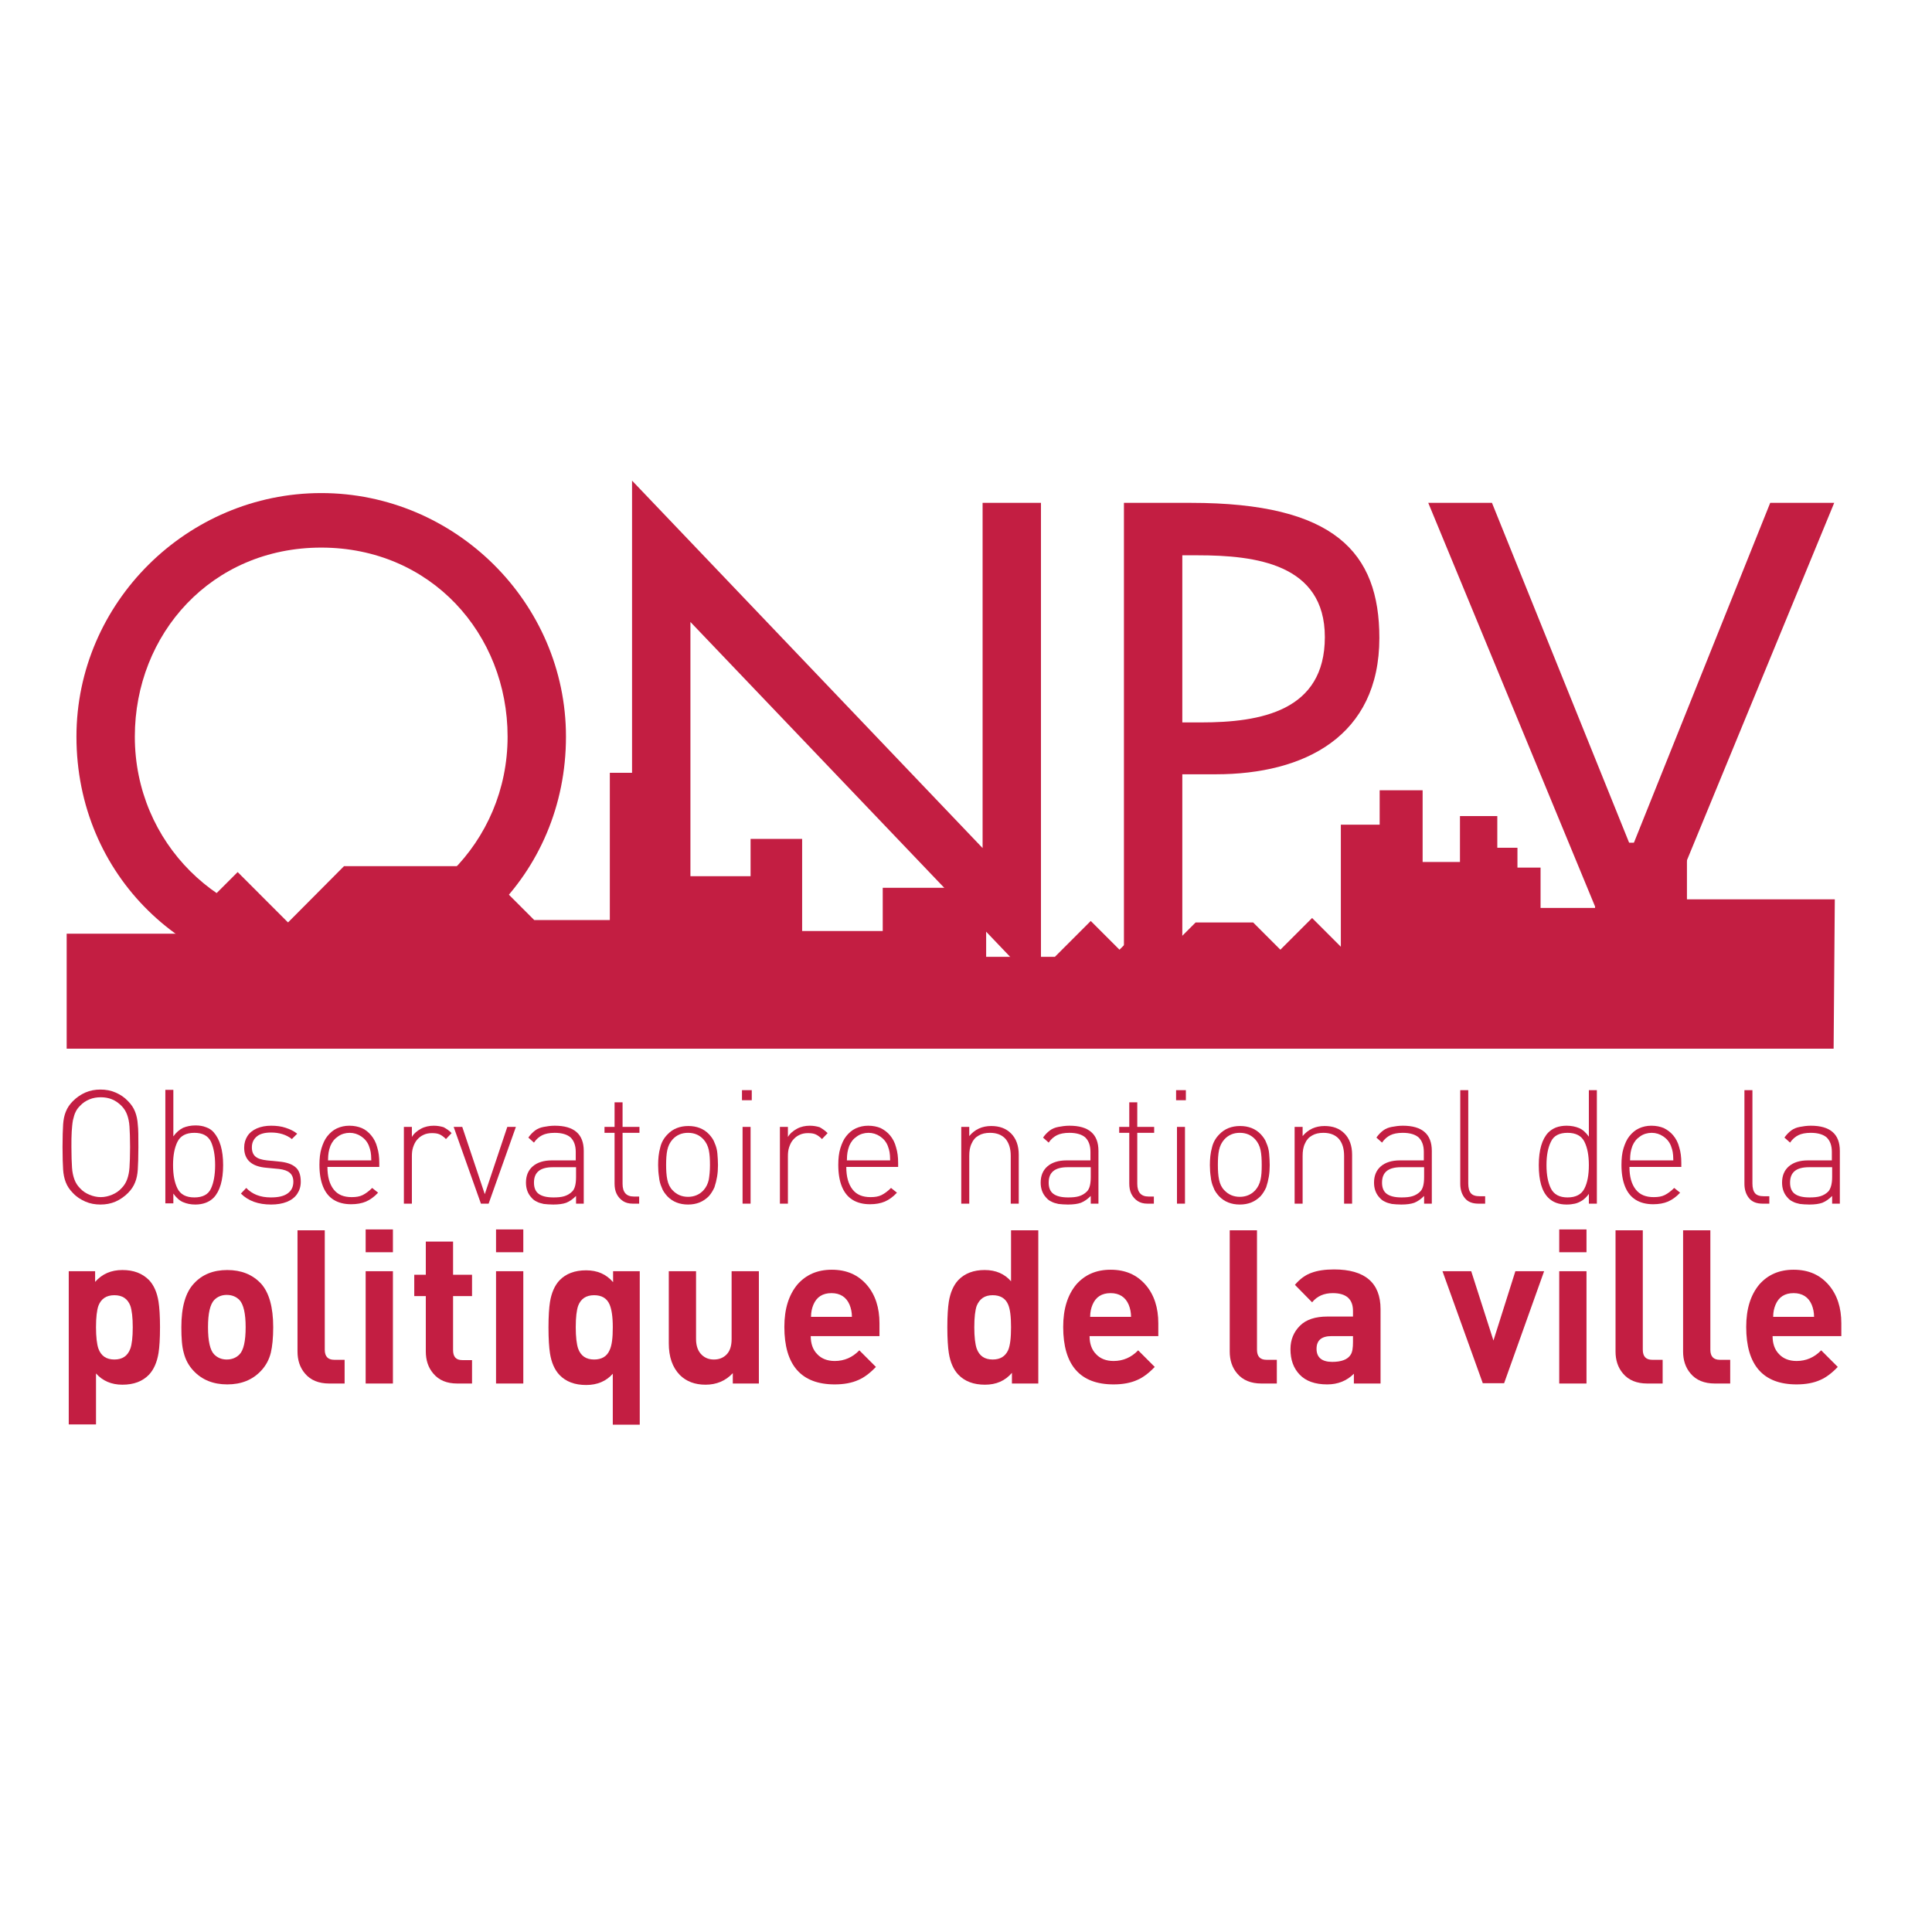 <?xml version="1.0" encoding="UTF-8"?> <svg xmlns="http://www.w3.org/2000/svg" xmlns:xlink="http://www.w3.org/1999/xlink" version="1.1" id="layer" x="0px" y="0px" viewBox="0 0 652 652" style="enable-background:new 0 0 652 652;" xml:space="preserve"> <style type="text/css"> .st0{fill:#C31E42;} </style> <polygon class="st0" points="619.2,303.5 569.3,303.5 569.3,266.9 559.6,266.9 559.6,284.4 538.3,284.4 538.3,306.4 519.9,306.4 519.9,292.8 512.1,292.8 512.1,286.1 505.3,286.1 505.3,275.4 492.7,275.4 492.7,290.9 480.1,290.9 480.1,266.7 465.6,266.7 465.6,278.3 452.5,278.3 452.5,319.5 442.8,309.8 432.1,320.5 422.9,311.3 403.5,311.3 394.8,320 386.6,311.7 377.8,320.5 368.1,310.8 356,322.9 332.8,322.9 332.8,289.9 322.1,289.9 322.1,299.6 297.9,299.6 297.9,314.2 270.7,314.2 270.7,283.1 253.3,283.1 253.3,295.7 231,295.7 231,251.1 221.3,251.1 221.3,260.8 205.8,260.8 205.8,310.5 180.3,310.5 162.1,292.3 116.1,292.3 97.2,311.3 80.2,294.3 59.4,315.1 22.5,315.1 22.5,353.9 618.8,353.9 "></polygon> <g> <path class="st0" d="M191,248.6c0,46.8-37,82.2-82.6,82.2c-45.6,0-82.6-35.3-82.6-82.2c0-45.2,37.4-82.2,82.6-82.2 S191,203.4,191,248.6z M171.3,248.6c0-34.7-25.9-63.8-62.9-63.8c-37,0-62.9,29.1-62.9,63.8c0,36,28.9,63.8,62.9,63.8 S171.3,284.5,171.3,248.6z"></path> </g> <g> <path class="st0" d="M213.3,162.2l118.3,124V169.7h19.7v164.1L233,209.9v117.5h-19.7V162.2z"></path> </g> <g> <path class="st0" d="M399,327.4h-19.7V169.7h22.6c48.5,0,63.6,16.7,63.6,45.6c0,33.2-25.3,46-55.2,46H399V327.4z M399,243.8h6.3 c20.1,0,41.8-3.8,41.8-28.8c0-24.7-23.4-27.6-42.9-27.6H399V243.8z"></path> </g> <g> <path class="st0" d="M550.6,286.4l46.8-116.7H619l-68.4,166l-68.6-166h21.5L550.6,286.4z"></path> </g> <g> <path class="st0" d="M46.7,387.1c0,3.4-0.1,6-0.2,7.6c-0.1,1.6-0.4,3.1-0.9,4.3c-0.5,1.3-1.3,2.5-2.4,3.6c-1.2,1.2-2.6,2.2-4.2,2.9 c-1.6,0.7-3.3,1-5.1,1c-1.8,0-3.5-0.3-5.1-1s-3-1.6-4.2-2.9c-1.1-1.1-1.9-2.3-2.4-3.6c-0.5-1.3-0.8-2.7-0.9-4.3 c-0.1-1.6-0.2-4.2-0.2-7.6s0.1-6,0.2-7.6c0.1-1.6,0.4-3.1,0.9-4.3c0.5-1.3,1.3-2.5,2.4-3.6c1.2-1.2,2.6-2.2,4.2-2.9 c1.6-0.7,3.3-1,5.1-1c1.8,0,3.5,0.3,5.1,1c1.6,0.7,3,1.6,4.2,2.9c1.1,1.1,1.9,2.3,2.4,3.6c0.5,1.3,0.8,2.7,0.9,4.3 C46.7,381.1,46.7,383.6,46.7,387.1z M43.9,387.1c0-3-0.1-5.3-0.2-6.9s-0.4-2.9-0.8-4c-0.4-1.1-1-2.1-1.9-3c-1-1-2-1.7-3.2-2.2 c-1.2-0.5-2.5-0.7-3.8-0.7c-1.3,0-2.6,0.2-3.8,0.7c-1.2,0.5-2.3,1.2-3.2,2.2c-0.7,0.7-1.2,1.4-1.5,2.1c-0.4,0.7-0.6,1.7-0.9,2.8 c-0.2,1.1-0.3,2.4-0.4,3.8c-0.1,1.4-0.1,3.2-0.1,5.2c0,3,0.1,5.3,0.2,6.9c0.1,1.6,0.4,2.9,0.8,4c0.4,1.1,1,2.1,1.9,3 c0.9,1,2,1.7,3.2,2.2c1.2,0.5,2.5,0.8,3.8,0.8c1.3,0,2.6-0.3,3.8-0.8c1.2-0.5,2.3-1.2,3.2-2.2c0.9-0.9,1.5-1.9,1.9-3 c0.4-1.1,0.7-2.4,0.8-4C43.8,392.4,43.9,390.1,43.9,387.1z"></path> <path class="st0" d="M75.3,393.2c0,5.1-1.1,8.8-3.2,11c-1.5,1.5-3.6,2.3-6.2,2.3c-1.6,0-2.9-0.3-4.1-0.8c-1.2-0.5-2.3-1.5-3.3-2.9 v3.3h-2.7v-38.3h2.7v15.7c1-1.4,2.1-2.3,3.3-2.9c1.2-0.5,2.6-0.8,4.2-0.8c1.3,0,2.5,0.2,3.5,0.6c1.1,0.4,1.9,0.9,2.6,1.7 C74.2,384.5,75.3,388.1,75.3,393.2z M72.6,393.2c0-3.3-0.5-5.9-1.4-7.9c-1-2-2.8-3-5.6-3c-2.8,0-4.7,1-5.7,3c-1,2-1.5,4.6-1.5,7.9 c0,3.3,0.5,5.9,1.5,7.9c1,2,2.9,3,5.7,3c2.8,0,4.7-1,5.6-3C72.1,399.2,72.6,396.5,72.6,393.2z"></path> <path class="st0" d="M101.5,398.8c0,1.6-0.4,2.9-1.2,4.1c-0.8,1.2-2,2.1-3.5,2.7c-1.5,0.6-3.3,0.9-5.3,0.9c-4.3,0-7.7-1.2-10.2-3.7 l1.8-1.9c2,2.1,4.7,3.2,8.3,3.2c2.5,0,4.3-0.4,5.6-1.3c1.3-0.9,2-2.2,2-4c0-1.3-0.4-2.3-1.2-3c-0.8-0.7-2-1.1-3.6-1.3l-4.2-0.4 c-5.1-0.4-7.6-2.7-7.6-6.8c0-1.5,0.4-2.8,1.1-3.9c0.7-1.1,1.8-2,3.2-2.6c1.4-0.6,3-0.9,4.8-0.9c1.8,0,3.4,0.2,4.9,0.7 c1.5,0.5,2.8,1.1,3.9,2l-1.8,1.8c-1.9-1.5-4.3-2.2-7-2.2c-2.1,0-3.7,0.4-4.8,1.3c-1.1,0.9-1.7,2.1-1.7,3.7c0,1.4,0.4,2.4,1.2,3.1 c0.8,0.7,2.1,1.1,3.9,1.3l4.1,0.4c2.3,0.2,4.2,0.8,5.4,1.8C100.9,394.8,101.5,396.5,101.5,398.8z"></path> <path class="st0" d="M128,393.8h-17.5c0,3.3,0.7,5.8,2.1,7.6c1.4,1.8,3.4,2.6,6.1,2.6c1.5,0,2.7-0.2,3.7-0.7c1-0.5,2.1-1.3,3.2-2.4 l2,1.6c-1.3,1.4-2.7,2.4-4.1,3c-1.4,0.6-3.1,0.9-5,0.9c-2.3,0-4.3-0.5-5.9-1.5c-1.6-1-2.8-2.5-3.6-4.5c-0.8-2-1.2-4.4-1.2-7.3 c0-2.1,0.2-4,0.7-5.6c0.5-1.6,1.1-3,2-4.1c0.9-1.1,1.9-2,3.2-2.6c1.3-0.6,2.7-0.9,4.2-0.9c1.6,0,3,0.3,4.2,0.8s2.3,1.4,3.2,2.5 c0.9,1.1,1.6,2.4,2,4c0.5,1.6,0.7,3.3,0.7,5.3V393.8z M125.3,391.6c0-1.3-0.1-2.2-0.2-2.8c-0.1-0.6-0.3-1.3-0.6-2.1 c-0.5-1.3-1.4-2.4-2.6-3.2c-1.2-0.8-2.5-1.2-3.9-1.2c-1.4,0-2.8,0.4-3.9,1.2c-1.2,0.8-2,1.8-2.6,3.2c-0.3,0.8-0.5,1.6-0.6,2.2 c-0.1,0.6-0.2,1.5-0.2,2.7H125.3z"></path> <path class="st0" d="M152.4,382.4l-1.9,2c-0.8-0.8-1.5-1.3-2.2-1.6c-0.7-0.3-1.5-0.4-2.6-0.4c-1,0-2,0.2-2.8,0.6 c-0.9,0.4-1.6,1-2.2,1.7c-0.6,0.7-1,1.6-1.3,2.5c-0.3,0.9-0.4,1.9-0.4,3v16h-2.7v-25.9h2.7v3.4c0.7-1.2,1.8-2.1,3.1-2.8 c1.3-0.7,2.8-1,4.3-1c1.2,0,2.3,0.2,3.3,0.5C150.6,380.9,151.6,381.5,152.4,382.4z"></path> <path class="st0" d="M174.1,380.3l-9.2,25.9h-2.6l-9.2-25.9h2.9l7.6,22.7l7.6-22.7H174.1z"></path> <path class="st0" d="M197.1,406.2h-2.7v-2.6c-1.1,1.1-2.1,1.8-3.3,2.3c-1.1,0.4-2.6,0.6-4.4,0.6c-1.2,0-2.3-0.1-3.2-0.2 c-0.9-0.2-1.7-0.4-2.4-0.8c-0.7-0.3-1.3-0.8-1.8-1.4c-1.2-1.3-1.8-3-1.8-5c0-2.4,0.8-4.2,2.3-5.5c1.5-1.3,3.7-2,6.4-2h8.1v-2.9 c0-2.1-0.6-3.7-1.7-4.8c-1.1-1-2.9-1.6-5.4-1.6c-1.8,0-3.2,0.3-4.2,0.8c-1,0.5-2,1.3-2.8,2.5l-1.9-1.7c0.7-1,1.5-1.8,2.3-2.4 c0.8-0.6,1.8-1,2.9-1.2c1.1-0.2,2.3-0.4,3.7-0.4c6.5,0,9.8,2.8,9.8,8.5V406.2z M194.4,397.2v-3.3h-7.8c-4.3,0-6.4,1.7-6.4,5.2 c0,1.7,0.5,3,1.6,3.8c1.1,0.8,2.7,1.2,5,1.2c1.4,0,2.6-0.1,3.6-0.4c1-0.3,1.9-0.8,2.7-1.6C194,401.2,194.4,399.6,194.4,397.2z"></path> <path class="st0" d="M215.8,406.2h-2.3c-1.3,0-2.4-0.3-3.3-0.9c-0.9-0.6-1.6-1.4-2.1-2.4c-0.5-1-0.7-2.2-0.7-3.5v-17.1h-3.4v-2h3.4 V372h2.7v8.3h5.7v2h-5.7v17.2c0,2.9,1.3,4.3,3.8,4.3h1.8V406.2z"></path> <path class="st0" d="M242.3,393.2c0,1.4-0.1,2.7-0.3,3.9c-0.2,1.2-0.5,2.4-0.9,3.6c-0.5,1.1-1.1,2.1-1.9,3c-1.9,1.9-4.2,2.8-7,2.8 c-2.8,0-5.2-0.9-7-2.8c-0.8-0.9-1.5-1.8-1.9-3c-0.5-1.1-0.8-2.3-0.9-3.5c-0.2-1.2-0.3-2.6-0.3-4c0-2.2,0.2-4.1,0.7-5.9 c0.4-1.8,1.3-3.3,2.5-4.5c1.8-1.9,4.2-2.8,7-2.8c2.8,0,5.2,0.9,7,2.8c0.8,0.9,1.5,1.8,1.9,3c0.5,1.1,0.8,2.3,0.9,3.5 C242.2,390.5,242.3,391.9,242.3,393.2z M239.6,393.2c0-2-0.1-3.7-0.4-5.1c-0.3-1.4-0.9-2.6-1.8-3.6c-1.4-1.5-3.1-2.2-5.2-2.2 c-2.1,0-3.8,0.7-5.2,2.2c-0.9,1-1.5,2.2-1.8,3.6c-0.3,1.4-0.4,3.1-0.4,5c0,1.9,0.1,3.6,0.4,5c0.3,1.5,0.9,2.7,1.8,3.6 c1.4,1.5,3.2,2.2,5.2,2.2c2,0,3.8-0.7,5.2-2.2c0.9-1,1.5-2.2,1.8-3.6C239.4,396.9,239.6,395.2,239.6,393.2z"></path> <path class="st0" d="M253.7,371.3h-3.3v-3.4h3.3V371.3z M253.3,406.2h-2.7v-25.9h2.7V406.2z"></path> <path class="st0" d="M279.3,382.4l-1.9,2c-0.8-0.8-1.5-1.3-2.2-1.6c-0.7-0.3-1.5-0.4-2.6-0.4c-1,0-2,0.2-2.8,0.6 c-0.9,0.4-1.6,1-2.2,1.7c-0.6,0.7-1,1.6-1.3,2.5c-0.3,0.9-0.4,1.9-0.4,3v16h-2.7v-25.9h2.7v3.4c0.7-1.2,1.8-2.1,3.1-2.8 c1.3-0.7,2.8-1,4.3-1c1.2,0,2.3,0.2,3.3,0.5C277.5,380.9,278.4,381.5,279.3,382.4z"></path> <path class="st0" d="M303.1,393.8h-17.5c0,3.3,0.7,5.8,2.1,7.6c1.4,1.8,3.4,2.6,6.1,2.6c1.5,0,2.7-0.2,3.7-0.7 c1-0.5,2.1-1.3,3.2-2.4l2,1.6c-1.3,1.4-2.7,2.4-4.1,3s-3.1,0.9-5,0.9c-2.3,0-4.3-0.5-5.9-1.5c-1.6-1-2.8-2.5-3.6-4.5 c-0.8-2-1.2-4.4-1.2-7.3c0-2.1,0.2-4,0.7-5.6c0.5-1.6,1.1-3,2-4.1c0.9-1.1,1.9-2,3.2-2.6c1.3-0.6,2.7-0.9,4.2-0.9 c1.6,0,3,0.3,4.2,0.8c1.2,0.6,2.3,1.4,3.2,2.5c0.9,1.1,1.6,2.4,2,4c0.5,1.6,0.7,3.3,0.7,5.3V393.8z M300.4,391.6 c0-1.3-0.1-2.2-0.2-2.8c-0.1-0.6-0.3-1.3-0.6-2.1c-0.5-1.3-1.4-2.4-2.6-3.2c-1.2-0.8-2.5-1.2-3.9-1.2c-1.4,0-2.8,0.4-3.9,1.2 c-1.2,0.8-2,1.8-2.6,3.2c-0.3,0.8-0.5,1.6-0.6,2.2c-0.1,0.6-0.2,1.5-0.2,2.7H300.4z"></path> <path class="st0" d="M343.8,406.2h-2.7v-16.1c0-2.5-0.6-4.4-1.8-5.8c-1.2-1.3-2.9-2-5.2-2c-1.5,0-2.8,0.3-3.8,0.9 c-1.1,0.6-1.9,1.5-2.4,2.7c-0.6,1.2-0.8,2.6-0.8,4.2v16.1h-2.7v-25.9h2.7v3.1c1.9-2.3,4.4-3.4,7.4-3.4c2.8,0,5,0.8,6.7,2.5 c1.7,1.7,2.6,4.1,2.6,7.2V406.2z"></path> <path class="st0" d="M370.8,406.2h-2.7v-2.6c-1.1,1.1-2.1,1.8-3.3,2.3c-1.1,0.4-2.6,0.6-4.4,0.6c-1.2,0-2.3-0.1-3.2-0.2 c-0.9-0.2-1.7-0.4-2.4-0.8c-0.7-0.3-1.3-0.8-1.8-1.4c-1.2-1.3-1.8-3-1.8-5c0-2.4,0.8-4.2,2.3-5.5c1.5-1.3,3.7-2,6.4-2h8.1v-2.9 c0-2.1-0.6-3.7-1.7-4.8c-1.1-1-2.9-1.6-5.4-1.6c-1.8,0-3.2,0.3-4.2,0.8c-1,0.5-2,1.3-2.8,2.5l-1.9-1.7c0.7-1,1.5-1.8,2.3-2.4 c0.8-0.6,1.8-1,2.9-1.2c1.1-0.2,2.3-0.4,3.7-0.4c6.5,0,9.8,2.8,9.8,8.5V406.2z M368.1,397.2v-3.3h-7.8c-4.3,0-6.4,1.7-6.4,5.2 c0,1.7,0.5,3,1.6,3.8c1.1,0.8,2.7,1.2,5,1.2c1.4,0,2.6-0.1,3.6-0.4c1-0.3,1.9-0.8,2.7-1.6C367.7,401.2,368.1,399.6,368.1,397.2z"></path> <path class="st0" d="M389.5,406.2h-2.3c-1.3,0-2.4-0.3-3.3-0.9c-0.9-0.6-1.6-1.4-2.1-2.4c-0.5-1-0.7-2.2-0.7-3.5v-17.1h-3.4v-2h3.4 V372h2.7v8.3h5.7v2h-5.7v17.2c0,2.9,1.3,4.3,3.8,4.3h1.8V406.2z"></path> <path class="st0" d="M400.2,371.3h-3.3v-3.4h3.3V371.3z M399.9,406.2h-2.7v-25.9h2.7V406.2z"></path> <path class="st0" d="M428.5,393.2c0,1.4-0.1,2.7-0.3,3.9c-0.2,1.2-0.5,2.4-0.9,3.6c-0.5,1.1-1.1,2.1-1.9,3c-1.9,1.9-4.2,2.8-7,2.8 c-2.8,0-5.2-0.9-7-2.8c-0.8-0.9-1.5-1.8-1.9-3c-0.5-1.1-0.8-2.3-0.9-3.5c-0.2-1.2-0.3-2.6-0.3-4c0-2.2,0.2-4.1,0.7-5.9 c0.4-1.8,1.3-3.3,2.5-4.5c1.8-1.9,4.2-2.8,7-2.8c2.8,0,5.2,0.9,7,2.8c0.8,0.9,1.5,1.8,1.9,3c0.5,1.1,0.8,2.3,0.9,3.5 C428.4,390.5,428.5,391.9,428.5,393.2z M425.8,393.2c0-2-0.1-3.7-0.4-5.1c-0.3-1.4-0.9-2.6-1.8-3.6c-1.4-1.5-3.1-2.2-5.2-2.2 c-2.1,0-3.8,0.7-5.2,2.2c-0.9,1-1.5,2.2-1.8,3.6c-0.3,1.4-0.4,3.1-0.4,5c0,1.9,0.1,3.6,0.4,5c0.3,1.5,0.9,2.7,1.8,3.6 c1.4,1.5,3.2,2.2,5.2,2.2c2,0,3.8-0.7,5.2-2.2c0.9-1,1.5-2.2,1.8-3.6C425.7,396.9,425.8,395.2,425.8,393.2z"></path> <path class="st0" d="M456.3,406.2h-2.7v-16.1c0-2.5-0.6-4.4-1.8-5.8c-1.2-1.3-2.9-2-5.2-2c-1.5,0-2.8,0.3-3.8,0.9 c-1.1,0.6-1.9,1.5-2.4,2.7c-0.6,1.2-0.8,2.6-0.8,4.2v16.1h-2.7v-25.9h2.7v3.1c1.9-2.3,4.4-3.4,7.4-3.4c2.8,0,5,0.8,6.7,2.5 c1.7,1.7,2.6,4.1,2.6,7.2V406.2z"></path> <path class="st0" d="M483.3,406.2h-2.7v-2.6c-1.1,1.1-2.1,1.8-3.3,2.3c-1.1,0.4-2.6,0.6-4.4,0.6c-1.2,0-2.3-0.1-3.2-0.2 c-0.9-0.2-1.7-0.4-2.4-0.8c-0.7-0.3-1.3-0.8-1.8-1.4c-1.2-1.3-1.8-3-1.8-5c0-2.4,0.8-4.2,2.3-5.5c1.5-1.3,3.7-2,6.4-2h8.1v-2.9 c0-2.1-0.6-3.7-1.7-4.8c-1.1-1-2.9-1.6-5.4-1.6c-1.8,0-3.2,0.3-4.2,0.8c-1,0.5-2,1.3-2.8,2.5l-1.9-1.7c0.7-1,1.5-1.8,2.3-2.4 c0.8-0.6,1.8-1,2.9-1.2c1.1-0.2,2.3-0.4,3.7-0.4c6.5,0,9.8,2.8,9.8,8.5V406.2z M480.6,397.2v-3.3h-7.8c-4.3,0-6.4,1.7-6.4,5.2 c0,1.7,0.5,3,1.6,3.8c1.1,0.8,2.7,1.2,5,1.2c1.4,0,2.6-0.1,3.6-0.4c1-0.3,1.9-0.8,2.7-1.6C480.2,401.2,480.6,399.6,480.6,397.2z"></path> <path class="st0" d="M501.2,406.2h-2.3c-2,0-3.5-0.6-4.5-1.8s-1.6-2.8-1.6-4.9v-31.6h2.7v31.5c0,1.5,0.3,2.6,0.9,3.3 c0.6,0.7,1.6,1,3,1h1.8V406.2z"></path> <path class="st0" d="M538.9,406.2h-2.7v-3.3c-0.7,1-1.5,1.7-2.2,2.2c-0.8,0.5-1.6,0.9-2.5,1.1c-0.9,0.2-1.8,0.3-2.8,0.3 c-2.7,0-4.7-0.8-6.2-2.3c-2.2-2.2-3.2-5.9-3.2-11c0-5.1,1.1-8.8,3.2-11c0.7-0.7,1.6-1.3,2.6-1.7c1.1-0.4,2.3-0.6,3.6-0.6 c1.6,0,3,0.3,4.2,0.8c1.2,0.5,2.3,1.5,3.3,2.9v-15.7h2.7V406.2z M536.2,393.2c0-3.3-0.5-5.9-1.5-7.9c-1-2-2.9-3-5.7-3 c-2.8,0-4.7,1-5.6,3c-1,2-1.5,4.6-1.5,7.9c0,3.3,0.5,5.9,1.5,7.9c1,2,2.9,3,5.6,3c2.8,0,4.7-1,5.7-3 C535.7,399.2,536.2,396.5,536.2,393.2z"></path> <path class="st0" d="M567.4,393.8h-17.5c0,3.3,0.7,5.8,2.1,7.6c1.4,1.8,3.4,2.6,6.1,2.6c1.5,0,2.7-0.2,3.7-0.7 c1-0.5,2.1-1.3,3.2-2.4l2,1.6c-1.3,1.4-2.7,2.4-4.1,3s-3.1,0.9-5,0.9c-2.3,0-4.3-0.5-5.9-1.5c-1.6-1-2.8-2.5-3.6-4.5 c-0.8-2-1.2-4.4-1.2-7.3c0-2.1,0.2-4,0.7-5.6c0.5-1.6,1.1-3,2-4.1c0.9-1.1,1.9-2,3.2-2.6c1.3-0.6,2.7-0.9,4.2-0.9 c1.6,0,3,0.3,4.2,0.8c1.2,0.6,2.3,1.4,3.2,2.5c0.9,1.1,1.6,2.4,2,4c0.5,1.6,0.7,3.3,0.7,5.3V393.8z M564.7,391.6 c0-1.3-0.1-2.2-0.2-2.8c-0.1-0.6-0.3-1.3-0.6-2.1c-0.5-1.3-1.4-2.4-2.6-3.2c-1.2-0.8-2.5-1.2-3.9-1.2c-1.4,0-2.8,0.4-3.9,1.2 c-1.2,0.8-2,1.8-2.6,3.2c-0.3,0.8-0.5,1.6-0.6,2.2c-0.1,0.6-0.2,1.5-0.2,2.7H564.7z"></path> <path class="st0" d="M597.1,406.2h-2.3c-2,0-3.5-0.6-4.5-1.8c-1-1.2-1.6-2.8-1.6-4.9v-31.6h2.7v31.5c0,1.5,0.3,2.6,0.9,3.3 c0.6,0.7,1.6,1,3,1h1.8V406.2z"></path> <path class="st0" d="M621,406.2h-2.7v-2.6c-1.1,1.1-2.1,1.8-3.3,2.3c-1.1,0.4-2.6,0.6-4.4,0.6c-1.2,0-2.3-0.1-3.2-0.2 c-0.9-0.2-1.7-0.4-2.4-0.8c-0.7-0.3-1.3-0.8-1.8-1.4c-1.2-1.3-1.8-3-1.8-5c0-2.4,0.8-4.2,2.3-5.5c1.5-1.3,3.7-2,6.4-2h8.1v-2.9 c0-2.1-0.6-3.7-1.7-4.8c-1.1-1-2.9-1.6-5.4-1.6c-1.8,0-3.2,0.3-4.2,0.8c-1,0.5-2,1.3-2.8,2.5l-1.9-1.7c0.7-1,1.5-1.8,2.3-2.4 c0.8-0.6,1.8-1,2.9-1.2c1.1-0.2,2.3-0.4,3.7-0.4c6.5,0,9.8,2.8,9.8,8.5V406.2z M618.3,397.2v-3.3h-7.8c-4.3,0-6.4,1.7-6.4,5.2 c0,1.7,0.5,3,1.6,3.8c1.1,0.8,2.7,1.2,5,1.2c1.4,0,2.6-0.1,3.6-0.4c1-0.3,1.9-0.8,2.7-1.6C617.8,401.2,618.3,399.6,618.3,397.2z"></path> </g> <g> <path class="st0" d="M54,447.9c0,3.9-0.2,6.8-0.5,8.7c-0.5,3.1-1.6,5.6-3.2,7.3c-2.2,2.3-5.2,3.4-9,3.4c-3.7,0-6.7-1.3-8.9-3.8 v17.2h-9.2V429h8.9v3.6c2.4-2.7,5.4-4,9.2-4c3.8,0,6.7,1.1,9,3.4c1.6,1.7,2.7,4.1,3.2,7.3C53.8,441.2,54,444.1,54,447.9z M44.8,447.9c0-3.3-0.3-5.7-0.8-7.2c-0.9-2.4-2.7-3.6-5.4-3.6s-4.5,1.2-5.4,3.6c-0.5,1.5-0.8,3.8-0.8,7.2c0,3.3,0.3,5.7,0.8,7.2 c0.9,2.5,2.7,3.7,5.4,3.7s4.5-1.2,5.4-3.7C44.5,453.7,44.8,451.3,44.8,447.9z"></path> <path class="st0" d="M92.2,447.9c0,3.6-0.3,6.5-0.8,8.6c-0.6,2.4-1.7,4.4-3.3,6.1c-2.9,3.1-6.7,4.6-11.4,4.6 c-4.7,0-8.5-1.5-11.4-4.6c-1.6-1.7-2.7-3.7-3.3-6.1c-0.6-2.1-0.8-5-0.8-8.6c0-6.8,1.4-11.7,4.2-14.7c2.8-3.1,6.6-4.6,11.3-4.6 c4.7,0,8.5,1.5,11.4,4.6C90.8,436.2,92.2,441.1,92.2,447.9z M82.9,447.9c0-4.6-0.7-7.7-2.1-9.2c-1.1-1.1-2.5-1.7-4.3-1.7 c-1.7,0-3.1,0.6-4.2,1.7c-1.4,1.5-2.1,4.5-2.1,9.2c0,4.7,0.7,7.8,2.1,9.2c1.1,1.1,2.5,1.7,4.2,1.7c1.8,0,3.2-0.6,4.3-1.7 C82.2,455.7,82.9,452.6,82.9,447.9z"></path> <path class="st0" d="M116.3,466.9h-5.2c-3.5,0-6.3-1.1-8.2-3.4c-1.7-2-2.5-4.5-2.5-7.4v-40.9h9.2v40.3c0,2.3,1.1,3.4,3.2,3.4h3.5 V466.9z"></path> <path class="st0" d="M132.6,422.6h-9.2v-7.7h9.2V422.6z M132.6,466.9h-9.2V429h9.2V466.9z"></path> <path class="st0" d="M159.3,466.9h-5c-3.5,0-6.2-1.1-8.1-3.4c-1.7-2-2.5-4.5-2.5-7.4v-18.7h-3.9v-7.2h3.9v-11.2h9.2v11.2h6.4v7.2 h-6.4v18.2c0,2.3,1,3.4,3.1,3.4h3.3V466.9z"></path> <path class="st0" d="M176.6,422.6h-9.2v-7.7h9.2V422.6z M176.6,466.9h-9.2V429h9.2V466.9z"></path> <path class="st0" d="M216,480.8h-9.2v-17.2c-2.2,2.5-5.2,3.8-9,3.8c-3.8,0-6.8-1.1-9-3.4c-1.6-1.7-2.7-4.1-3.2-7.3 c-0.3-1.9-0.5-4.8-0.5-8.7c0-3.8,0.2-6.7,0.5-8.6c0.5-3.1,1.6-5.6,3.2-7.3c2.2-2.3,5.2-3.4,9-3.4c3.8,0,6.8,1.3,9.1,4V429h9V480.8z M206.8,447.9c0-3.6-0.4-6.1-1.1-7.7c-0.9-2.1-2.7-3.1-5.2-3.1c-2.7,0-4.5,1.2-5.4,3.6c-0.5,1.5-0.8,3.8-0.8,7.2 c0,3.3,0.3,5.7,0.8,7.2c0.9,2.5,2.7,3.7,5.4,3.7c2.5,0,4.3-1,5.2-3.1C206.5,454.1,206.8,451.5,206.8,447.9z"></path> <path class="st0" d="M256.3,466.9h-9v-3.5c-2.4,2.6-5.5,3.9-9.2,3.9c-3.6,0-6.5-1.1-8.7-3.3c-2.5-2.6-3.7-6.1-3.7-10.7V429h9.2 v22.9c0,2.4,0.7,4.2,2,5.4c1.1,1,2.4,1.5,4,1.5c1.7,0,3-0.5,4.1-1.5c1.3-1.2,1.9-3,1.9-5.4V429h9.2V466.9z"></path> <path class="st0" d="M296.6,450.9h-23c0,2.5,0.7,4.6,2.2,6.1c1.4,1.5,3.4,2.3,5.9,2.3c3.2,0,6-1.2,8.3-3.6l5.6,5.6 c-2,2.1-4,3.6-5.9,4.4c-2.2,1-4.9,1.5-8,1.5c-11.3,0-17-6.5-17-19.4c0-6.1,1.5-10.8,4.4-14.3c2.9-3.3,6.7-5,11.6-5 c5,0,8.9,1.7,11.9,5.2c2.8,3.3,4.2,7.6,4.2,12.9V450.9z M287.5,444.4c0-1.5-0.3-2.9-0.8-4.1c-1.1-2.6-3.2-3.9-6.1-3.9 c-3,0-5,1.3-6.1,3.9c-0.5,1.2-0.8,2.5-0.8,4.1H287.5z"></path> <path class="st0" d="M350.5,466.9h-9v-3.6c-2.3,2.7-5.3,4-9.1,4c-3.8,0-6.8-1.1-9-3.4c-1.6-1.7-2.7-4.1-3.2-7.3 c-0.3-1.9-0.5-4.8-0.5-8.7c0-3.8,0.2-6.7,0.5-8.6c0.5-3.1,1.6-5.6,3.2-7.3c2.2-2.3,5.2-3.4,8.9-3.4c3.8,0,6.7,1.3,8.9,3.8v-17.2 h9.2V466.9z M341.2,447.9c0-3.6-0.3-6.1-1-7.7c-0.9-2.1-2.7-3.1-5.2-3.1c-2.7,0-4.4,1.2-5.4,3.6c-0.5,1.5-0.8,3.8-0.8,7.2 c0,3.3,0.3,5.7,0.8,7.2c0.9,2.5,2.7,3.7,5.4,3.7c2.5,0,4.2-1,5.2-3.1C340.9,454.1,341.2,451.5,341.2,447.9z"></path> <path class="st0" d="M390.7,450.9h-23c0,2.5,0.7,4.6,2.2,6.1c1.4,1.5,3.4,2.3,5.9,2.3c3.2,0,6-1.2,8.3-3.6l5.6,5.6 c-2,2.1-4,3.6-5.9,4.4c-2.2,1-4.9,1.5-8,1.5c-11.3,0-17-6.5-17-19.4c0-6.1,1.5-10.8,4.4-14.3c2.9-3.3,6.7-5,11.6-5 c5,0,8.9,1.7,11.9,5.2c2.8,3.3,4.2,7.6,4.2,12.9V450.9z M381.7,444.4c0-1.5-0.3-2.9-0.8-4.1c-1.1-2.6-3.2-3.9-6.1-3.9 c-3,0-5,1.3-6.1,3.9c-0.5,1.2-0.8,2.5-0.8,4.1H381.7z"></path> <path class="st0" d="M430.9,466.9h-5.2c-3.5,0-6.3-1.1-8.2-3.4c-1.7-2-2.5-4.5-2.5-7.4v-40.9h9.2v40.3c0,2.3,1.1,3.4,3.2,3.4h3.5 V466.9z"></path> <path class="st0" d="M465.9,466.9h-9v-3.3c-2.4,2.4-5.4,3.6-9,3.6c-4.1,0-7.2-1.1-9.3-3.3c-2.1-2.2-3.1-5-3.1-8.6 c0-3.2,1.1-5.8,3.2-7.9c2.1-2.1,5.2-3.1,9.3-3.1h8.6v-1.9c0-4-2.3-6-6.8-6c-3,0-5.3,1-7,3.1l-5.8-5.9c1.7-2,3.6-3.4,5.7-4.1 c1.9-0.7,4.4-1.1,7.5-1.1c10.4,0,15.7,4.5,15.7,13.4V466.9z M456.6,452.9v-2h-7.2c-3.4,0-5.1,1.4-5.1,4.3c0,2.9,1.8,4.4,5.3,4.4 c3.1,0,5.2-0.8,6.2-2.4C456.4,456.3,456.6,454.9,456.6,452.9z"></path> <path class="st0" d="M521.1,429l-13.5,37.8h-7.2L486.8,429h9.7l7.5,23.4l7.4-23.4H521.1z"></path> <path class="st0" d="M535.4,422.6h-9.2v-7.7h9.2V422.6z M535.4,466.9h-9.2V429h9.2V466.9z"></path> <path class="st0" d="M561.1,466.9h-5.2c-3.5,0-6.3-1.1-8.2-3.4c-1.7-2-2.5-4.5-2.5-7.4v-40.9h9.2v40.3c0,2.3,1.1,3.4,3.2,3.4h3.5 V466.9z"></path> <path class="st0" d="M583.9,466.9h-5.2c-3.5,0-6.3-1.1-8.2-3.4c-1.7-2-2.5-4.5-2.5-7.4v-40.9h9.2v40.3c0,2.3,1.1,3.4,3.2,3.4h3.5 V466.9z"></path> <path class="st0" d="M621.2,450.9h-23c0,2.5,0.7,4.6,2.2,6.1c1.4,1.5,3.4,2.3,5.9,2.3c3.2,0,6-1.2,8.3-3.6l5.6,5.6 c-2,2.1-4,3.6-5.9,4.4c-2.2,1-4.9,1.5-8,1.5c-11.3,0-17-6.5-17-19.4c0-6.1,1.5-10.8,4.4-14.3c2.9-3.3,6.7-5,11.6-5 c5,0,8.9,1.7,11.9,5.2c2.8,3.3,4.2,7.6,4.2,12.9V450.9z M612.2,444.4c0-1.5-0.3-2.9-0.8-4.1c-1.1-2.6-3.2-3.9-6.1-3.9 c-3,0-5,1.3-6.1,3.9c-0.5,1.2-0.8,2.5-0.8,4.1H612.2z"></path> </g> </svg> 